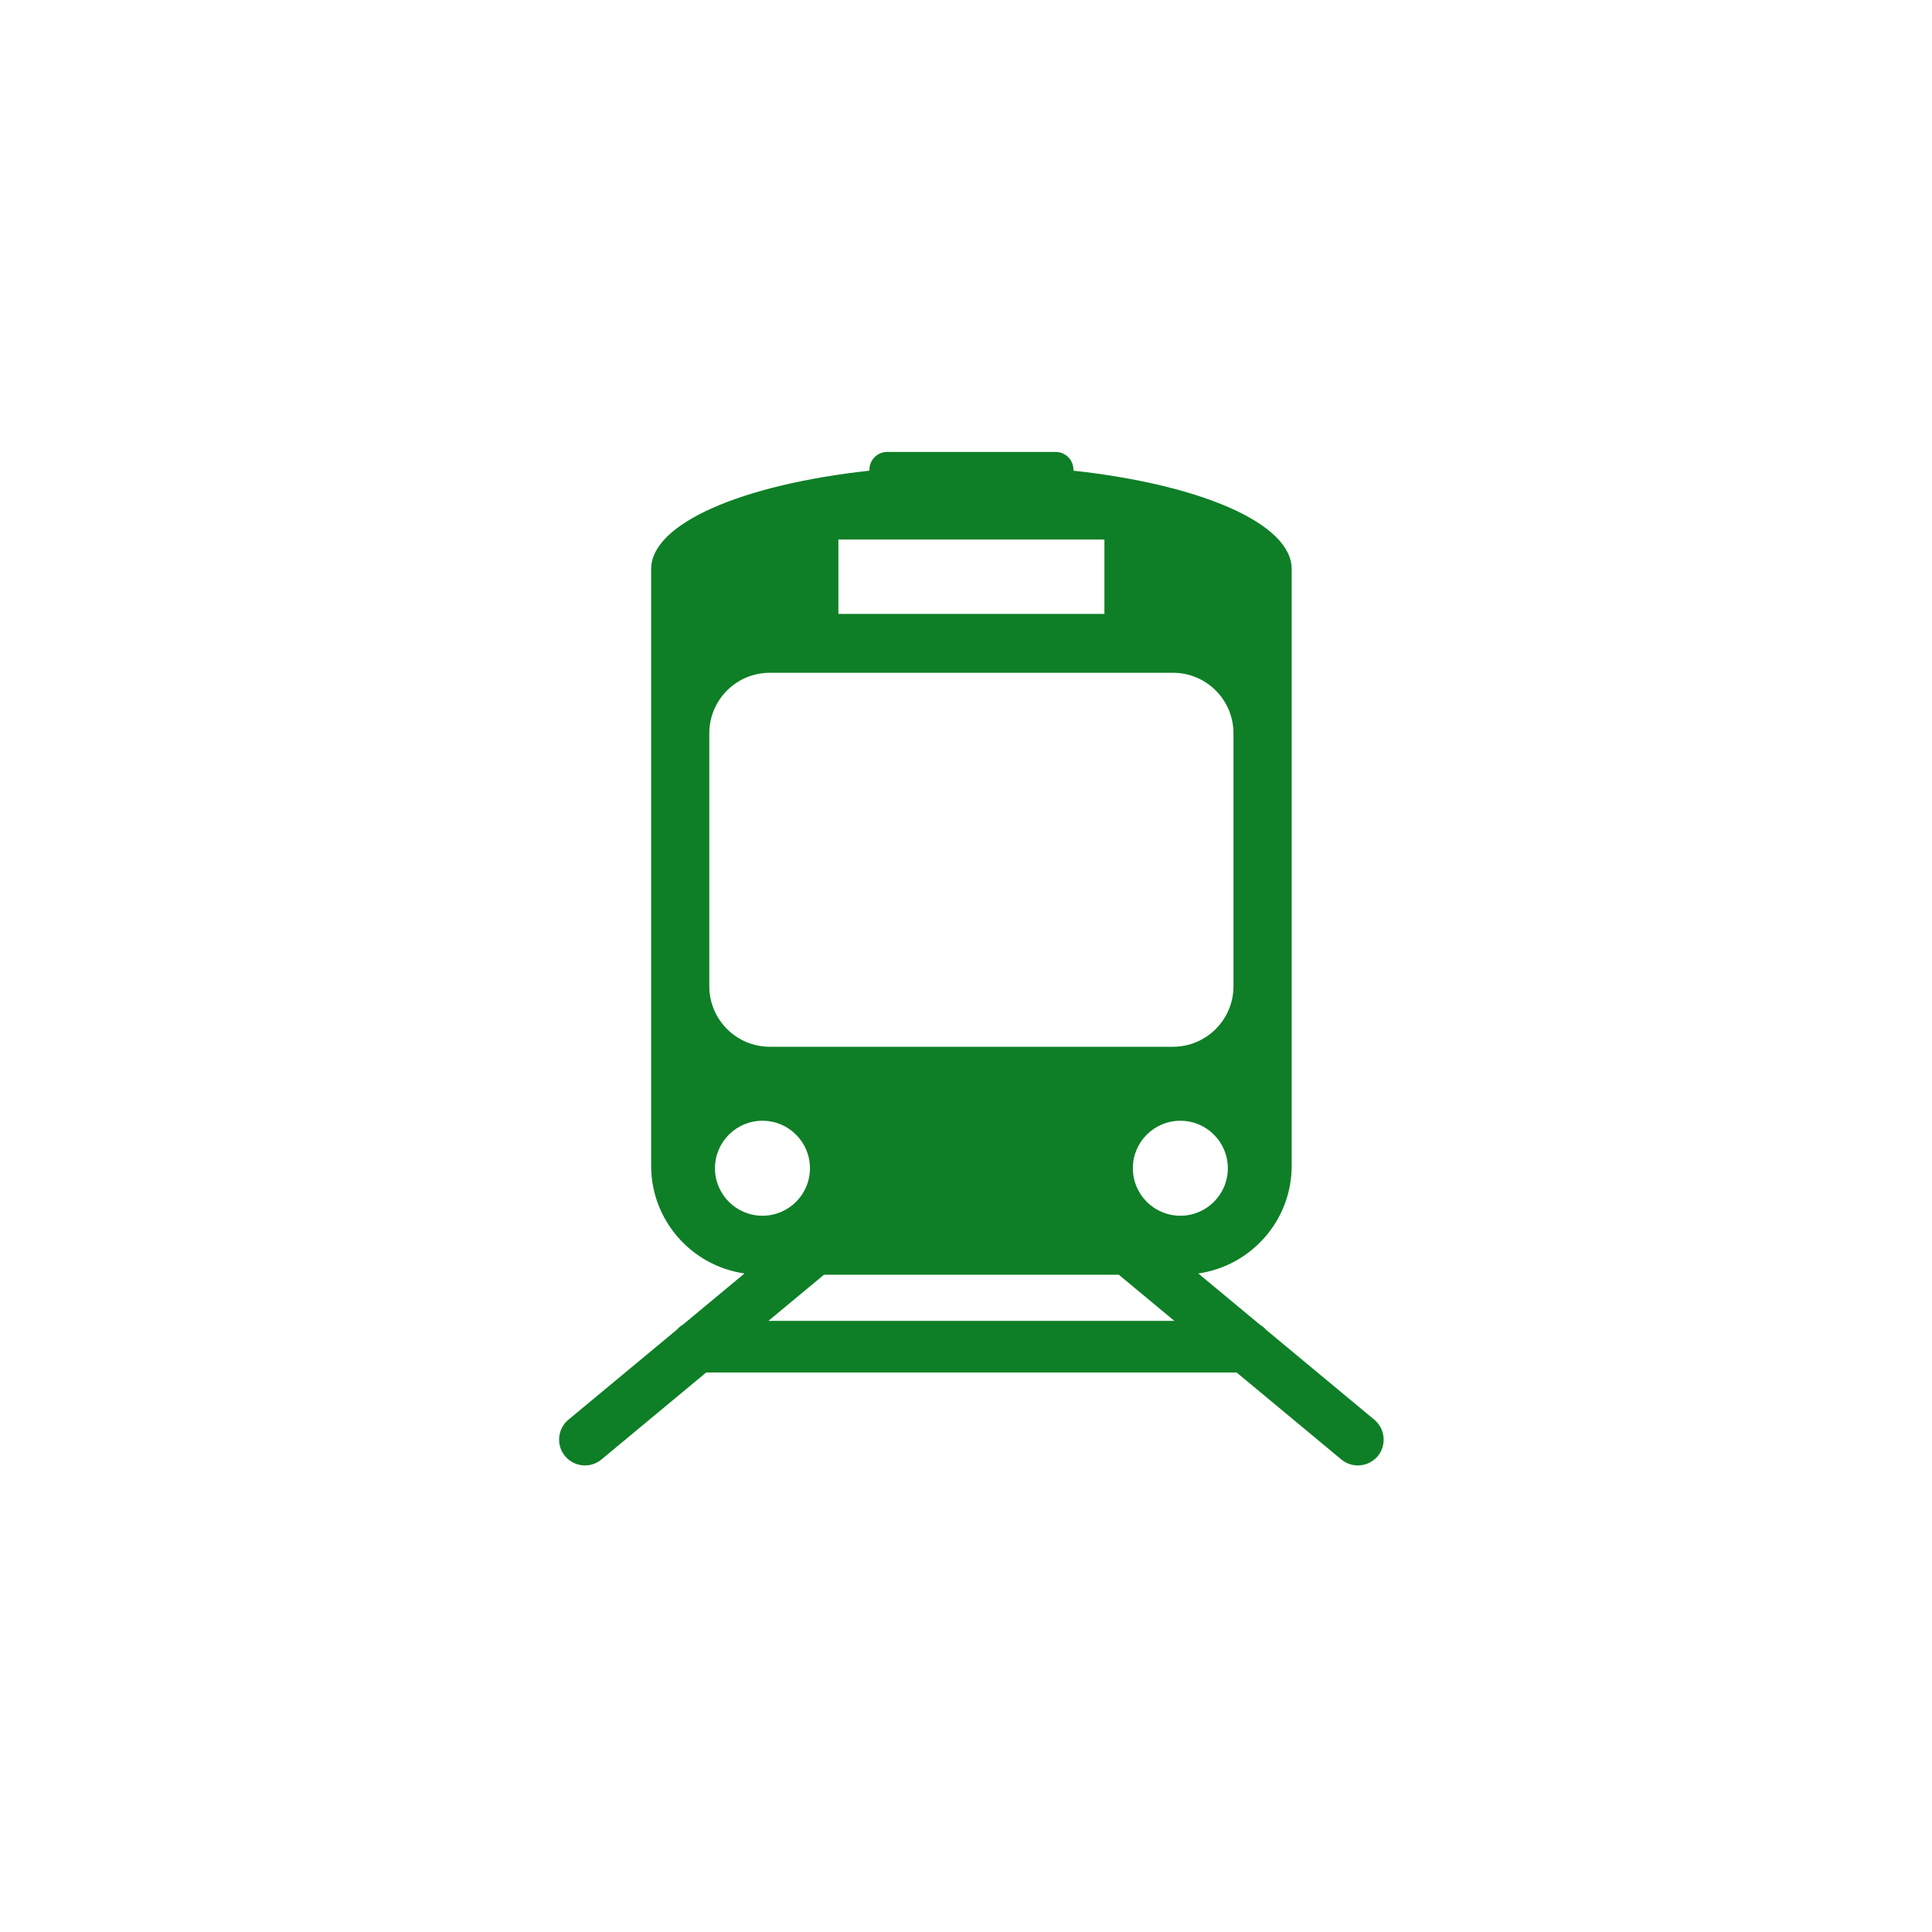 <svg width="61" height="61" viewBox="0 0 61 61" fill="none" xmlns="http://www.w3.org/2000/svg">
<path d="M43.392 44.825L39.971 41.983C39.915 41.919 39.85 41.865 39.776 41.821L37.835 40.208C39.501 39.968 40.783 38.539 40.783 36.807V20.813V20.731V17.966C40.783 16.523 37.896 15.298 33.892 14.861V14.83C33.892 14.52 33.641 14.269 33.331 14.269H28.012C27.702 14.269 27.45 14.52 27.45 14.83V14.861C23.445 15.298 20.559 16.523 20.559 17.966V20.731V20.813V36.807C20.559 38.539 21.84 39.968 23.506 40.208L21.565 41.821C21.491 41.865 21.425 41.92 21.368 41.985L17.947 44.825C17.6 45.113 17.553 45.629 17.841 45.975C18.003 46.169 18.235 46.269 18.469 46.269C18.653 46.269 18.839 46.207 18.991 46.08L22.296 43.335H39.045L42.35 46.08C42.502 46.207 42.688 46.269 42.872 46.269C43.106 46.269 43.339 46.168 43.501 45.975C43.787 45.629 43.738 45.115 43.392 44.825ZM26.471 17.035H34.87V19.384H26.471V17.035ZM22.395 23.154C22.395 22.097 23.25 21.242 24.306 21.242H37.033C38.09 21.242 38.945 22.097 38.945 23.154V31.138C38.945 32.194 38.09 33.05 37.033 33.05H24.306C23.25 33.05 22.395 32.194 22.395 31.138V23.154ZM22.574 36.885C22.574 36.057 23.245 35.386 24.074 35.386C24.902 35.386 25.573 36.057 25.573 36.885C25.573 37.714 24.902 38.385 24.074 38.385C23.245 38.385 22.574 37.714 22.574 36.885ZM24.261 41.705L26.014 40.249H35.326L37.079 41.705H24.261ZM35.768 36.885C35.768 36.057 36.439 35.386 37.268 35.386C38.096 35.386 38.767 36.057 38.767 36.885C38.767 37.714 38.096 38.385 37.268 38.385C36.439 38.385 35.768 37.714 35.768 36.885Z" fill="#0E7F26"/>
</svg>
